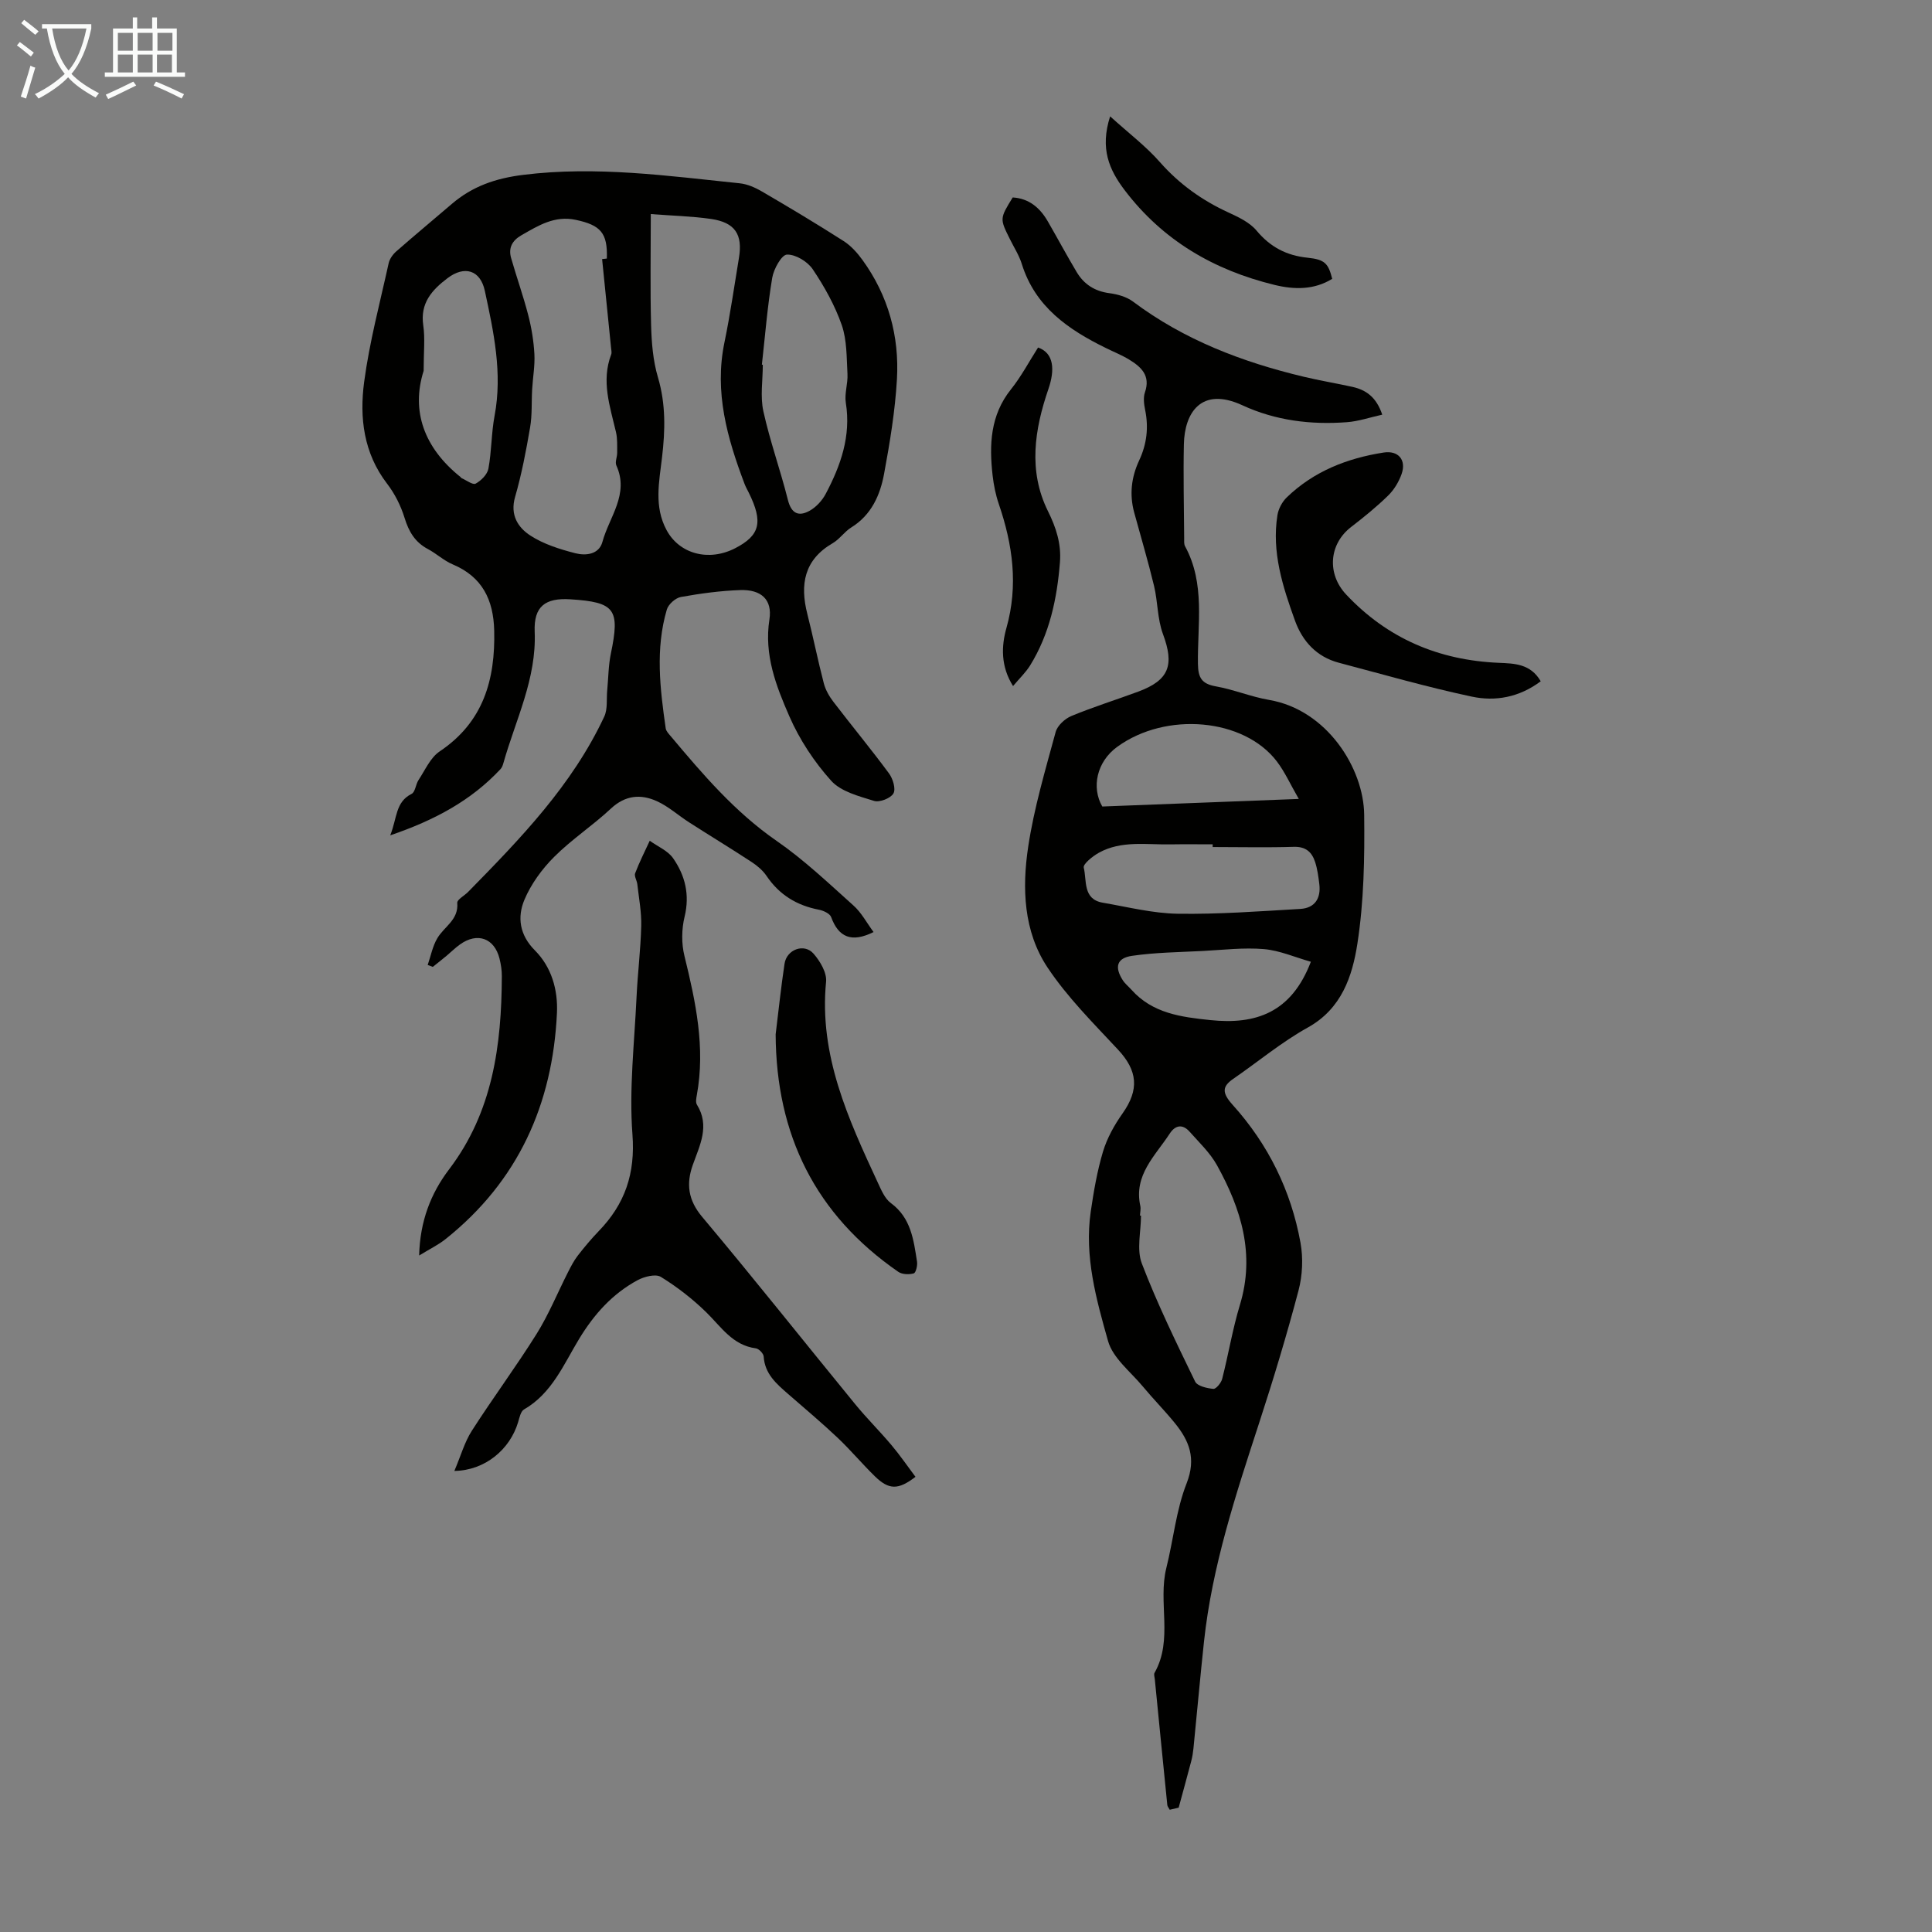 <svg enable-background="new 0 0 400 400" viewBox="0 0 400 400" xmlns="http://www.w3.org/2000/svg"><rect x="0" y="0" width="400" height="400" fill="#808080" stroke="none"/><path d="m6.4 11.7c-1-.8-1.9-1.6-2.9-2.3l.6-.7c.9.7 1.9 1.4 2.9 2.2zm-2.1 8.3c.7-2.1 1.4-4.2 2-6.4.2.1.6.3 1 .4-.7 2.3-1.3 4.4-1.9 6.4zm3-12.8c-1.1-.9-2.1-1.7-2.9-2.4l.6-.7c1 .8 2 1.5 3 2.4zm1.4-1.3v-.9h10.2v.9c-.9 4.2-2.3 7.3-4.1 9.4 1.3 1.4 3.2 2.7 5.7 4-.2.2-.4.5-.7.9-2.5-1.4-4.4-2.7-5.7-4.2-1.4 1.5-3.5 3-6.1 4.4 0 0 0 0-.1-.1-.3-.4-.5-.7-.7-.8 2.7-1.3 4.7-2.8 6.2-4.2-1.8-2.2-3-5.3-3.7-9.4zm9.2 0h-7.1c.6 3.8 1.7 6.7 3.4 8.7 1.7-2 2.9-4.8 3.7-8.7z" fill="#fafbfa"/><path d="m31.6 3.6h.9v2.3h4.1v9.1h1.7v.9h-16.6v-.9h1.7v-9.1h4.1v-2.3h.9v2.3h3.1v-2.3zm-4 13.3.6.8c-1.9.9-3.8 1.9-5.8 2.8-.2-.3-.3-.6-.5-.9 2-.9 3.9-1.8 5.7-2.7zm-3.2-10.1v3.7h3.1v-3.7zm0 4.5v3.7h3.1v-3.7zm4.1-4.5v3.7h3.1v-3.7zm0 4.5v3.7h3.1v-3.7zm9.1 9.1c-2.1-1.1-4.1-2-5.8-2.7l.5-.8c2.2.9 4.1 1.8 5.8 2.6zm-1.9-13.6h-3.1v3.7h3.1zm-3.2 4.5v3.7h3.1v-3.7z" fill="#fafbfa"/><g fill="#010100"><path d="m180.86 192.97c-4.56 2.27-7.25 1.08-8.78-3.1-.27-.73-1.59-1.34-2.52-1.52-4.59-.88-8.22-3.09-10.86-7.01-.77-1.13-1.91-2.1-3.07-2.86-4.27-2.8-8.64-5.45-12.94-8.21-2.25-1.44-4.28-3.3-6.68-4.39-3.34-1.52-6.55-1.26-9.54 1.54-3.75 3.51-8.13 6.37-11.75 10-2.52 2.52-4.78 5.62-6.15 8.88-1.5 3.58-1.02 7.26 2.16 10.45 3.46 3.47 4.8 8.16 4.58 12.97-.88 18.91-8.04 34.84-23.06 46.82-1.53 1.22-3.35 2.09-5.47 3.4.17-7.08 2.4-12.84 6.2-17.84 9.05-11.91 10.86-25.69 10.92-39.99.01-1.22-.19-2.46-.48-3.64-1.06-4.24-4.58-5.5-8.16-2.95-1 .71-1.88 1.59-2.82 2.38-.93.77-1.89 1.52-2.83 2.28-.35-.13-.7-.26-1.06-.39.64-1.86 1.01-3.89 2-5.55 1.41-2.4 4.43-3.79 4.12-7.31-.06-.68 1.48-1.48 2.25-2.27 10.81-11.01 21.55-22.09 28.19-36.31.73-1.57.43-3.63.61-5.46.24-2.52.24-5.1.75-7.56 1.92-9.21.89-10.66-8.38-11.25-5.19-.33-7.6 1.45-7.39 6.69.41 9.76-3.95 18.25-6.48 27.23-.12.42-.28.89-.57 1.21-6.09 6.53-13.63 10.59-22.86 13.74 1.45-3.6 1.05-6.9 4.43-8.59.76-.38.84-1.96 1.43-2.86 1.37-2.06 2.45-4.64 4.38-5.93 9.05-6.07 11.53-14.83 11.29-25.03-.16-6.36-2.46-11.11-8.59-13.69-1.83-.77-3.36-2.23-5.13-3.17-2.68-1.42-3.96-3.61-4.84-6.46-.77-2.51-2.03-5.01-3.62-7.08-4.86-6.33-5.73-13.66-4.75-21.04 1.1-8.28 3.28-16.43 5.08-24.61.2-.89.86-1.82 1.57-2.44 3.78-3.32 7.66-6.53 11.48-9.81 4.28-3.67 9.08-5.33 14.83-6.04 15.09-1.87 29.91.21 44.79 1.75 1.59.16 3.22.88 4.62 1.7 5.69 3.32 11.34 6.7 16.89 10.25 1.54.98 2.87 2.47 3.95 3.97 5.31 7.35 7.62 15.73 7.1 24.67-.38 6.55-1.46 13.09-2.66 19.56-.82 4.43-2.63 8.52-6.79 11.1-1.41.87-2.41 2.42-3.83 3.25-5.94 3.44-6.83 8.55-5.27 14.67 1.21 4.76 2.17 9.59 3.41 14.35.35 1.35 1.11 2.68 1.97 3.81 3.81 4.98 7.81 9.81 11.53 14.85.81 1.09 1.45 3.23.91 4.15-.58 1-2.86 1.89-4 1.54-3.13-.98-6.84-1.91-8.88-4.17-3.52-3.91-6.56-8.53-8.66-13.34-2.74-6.27-5.27-12.73-4.13-20.06.64-4.14-1.74-6.23-6.04-6.08-4.11.14-8.24.7-12.29 1.43-1.12.2-2.59 1.51-2.91 2.6-2.4 8.15-1.41 16.39-.23 24.61.09.59.65 1.15 1.08 1.66 6.62 7.88 13.26 15.66 21.87 21.62 5.67 3.92 10.74 8.74 15.89 13.36 1.66 1.46 2.77 3.6 4.19 5.52zm-56.2-139.33c.33-.04.66-.08.98-.11.18-5.28-1.26-6.91-6.42-8.01-4.4-.94-7.76 1.18-11.26 3.18-1.92 1.1-2.74 2.63-2.14 4.72 1.13 3.96 2.52 7.85 3.55 11.84.68 2.62 1.12 5.34 1.27 8.03.13 2.4-.32 4.84-.46 7.26-.16 2.65.02 5.35-.43 7.95-.83 4.84-1.75 9.69-3.11 14.4-1.08 3.74.62 6.33 3.18 7.99 2.75 1.78 6.07 2.82 9.29 3.65 2.14.55 4.9.29 5.62-2.36 1.4-5.16 5.59-9.85 2.88-15.81-.32-.71.18-1.75.17-2.64-.01-1.43.07-2.91-.25-4.28-1.24-5.31-3.09-10.55-.99-16.06.15-.38.02-.88-.02-1.32-.62-6.16-1.24-12.3-1.86-18.43zm10.08-9.32c0 8.02-.14 15.49.06 22.95.1 3.64.39 7.39 1.42 10.85 1.64 5.53 1.51 10.96.85 16.55-.59 5.06-1.71 10.18.94 15.09 2.65 4.92 8.69 6.57 14.19 3.75 5.16-2.66 5.84-5.41 2.82-11.52-.3-.6-.64-1.19-.87-1.81-3.58-9.45-6.3-18.99-4.16-29.29 1.2-5.79 2.03-11.66 3-17.49.81-4.88-.81-7.34-5.78-8.07-3.96-.57-7.98-.66-12.47-1.01zm23 31.18c.06.01.12.02.19.02 0 3.22-.56 6.57.12 9.64 1.36 6.18 3.53 12.18 5.07 18.32.72 2.88 2.24 3.52 4.5 2.27 1.35-.75 2.6-2.11 3.33-3.49 3.11-5.87 5.27-11.97 4.17-18.85-.31-1.93.45-4 .34-5.99-.19-3.4-.1-6.98-1.18-10.11-1.42-4.07-3.59-7.97-6.01-11.56-1.07-1.6-3.55-3.1-5.34-3.04-1.11.04-2.75 2.99-3.05 4.81-1 5.96-1.47 11.98-2.14 17.98zm-70.03 1.28c-2.64 8.32.1 15.95 7.62 21.97.09.07.14.2.23.24.99.43 2.33 1.46 2.92 1.14 1.14-.62 2.42-1.91 2.64-3.1.67-3.61.6-7.36 1.28-10.97 1.66-8.82-.19-17.34-2.02-25.84-.93-4.33-4.22-5.3-7.75-2.61-3.21 2.44-5.67 5.15-5 9.74.4 2.72.08 5.56.08 9.43z"/><path d="m286.18 85.85c-2.62.58-4.95 1.39-7.32 1.56-7.46.56-14.78-.33-21.63-3.5-8.56-3.95-11.98 1.59-12.12 8.05-.14 6.49.02 12.99.06 19.48 0 .55-.06 1.2.18 1.65 4.23 7.75 2.55 16.18 2.67 24.36.04 2.88.79 4.13 3.69 4.65 3.73.66 7.31 2.17 11.04 2.81 12.01 2.05 19.59 14.18 19.69 23.78.1 8.91-.05 17.94-1.41 26.71-1.05 6.72-3.25 13.45-10.27 17.34-5.44 3.02-10.29 7.09-15.44 10.63-2.32 1.6-2.34 2.9-.1 5.39 7.36 8.17 12.07 17.74 14.03 28.51.58 3.2.42 6.79-.41 9.93-2.42 9.17-5.17 18.27-8.11 27.29-4.85 14.89-9.78 29.74-11.46 45.42-.79 7.36-1.44 14.73-2.18 22.09-.09.88-.23 1.77-.46 2.63-.78 2.99-1.61 5.97-2.6 9.63.03-.01-.89.21-1.85.43-.22-.42-.47-.68-.5-.97-.88-8.68-1.73-17.37-2.59-26.06-.04-.44-.24-1-.05-1.32 3.9-6.9.66-14.58 2.44-21.72 1.46-5.83 2.02-11.98 4.2-17.52 2.02-5.16.54-8.81-2.46-12.49-2.12-2.6-4.49-5-6.63-7.58-2.54-3.05-6.18-5.85-7.18-9.38-2.45-8.66-4.92-17.53-3.59-26.75.61-4.19 1.33-8.41 2.54-12.46.84-2.79 2.34-5.5 4.04-7.9 3.5-4.94 3.15-8.86-.95-13.25-5.09-5.46-10.47-10.82-14.57-16.98-4.97-7.46-5.3-16.42-4-25.02 1.21-8.02 3.55-15.87 5.68-23.73.36-1.33 1.91-2.76 3.26-3.32 4.53-1.88 9.24-3.34 13.85-5.05 6.41-2.38 7.49-5.5 5.11-11.91-1.16-3.12-1.06-6.69-1.85-9.99-1.23-5.1-2.73-10.13-4.11-15.19-1.01-3.72-.59-7.3 1.03-10.77 1.57-3.35 1.99-6.8 1.24-10.45-.24-1.18-.42-2.57-.04-3.66 1.2-3.48-.8-5.27-3.3-6.79-1.52-.92-3.2-1.59-4.8-2.38-7.78-3.82-14.64-8.53-17.4-17.41-.56-1.79-1.62-3.43-2.46-5.13-2.11-4.24-2.12-4.24.58-8.63 3.36.2 5.63 2.12 7.27 4.96 2.01 3.48 3.91 7.03 5.97 10.48 1.51 2.54 3.74 3.98 6.78 4.38 1.69.22 3.57.75 4.9 1.75 10.57 7.93 22.59 12.5 35.29 15.54 3.37.81 6.8 1.37 10.18 2.12 2.75.63 4.89 2.08 6.12 5.74zm-50.16 165.83h.21c0 3.33-.94 7.03.18 9.93 3.19 8.33 7.13 16.39 11.03 24.43.45.93 2.44 1.39 3.77 1.51.56.05 1.62-1.24 1.83-2.07 1.3-5.09 2.15-10.31 3.67-15.32 3.19-10.48.25-19.89-4.74-28.9-1.43-2.58-3.69-4.72-5.68-6.96-1.44-1.62-2.95-1.38-4.11.4-2.99 4.59-7.5 8.58-6.09 14.98.13.62-.04 1.33-.07 2zm15.05-76.31c0-.19 0-.37 0-.56-2.91 0-5.82-.04-8.73.01-5 .09-10.15-.85-14.81 1.72-1.3.72-3.34 2.35-3.15 3.1.66 2.65-.24 6.53 3.92 7.25 5.17.89 10.35 2.21 15.55 2.29 8.46.13 16.93-.51 25.39-1 2.98-.18 4.27-2.19 3.91-5.13-.19-1.54-.39-3.12-.87-4.58-.67-2.06-1.94-3.23-4.45-3.14-5.58.17-11.18.04-16.76.04zm-22.85-8.39c13.6-.52 26.76-1.03 40.68-1.57-1.75-3.03-2.89-5.59-4.53-7.75-6.81-8.96-22.92-10.39-33.03-3.06-4.32 3.12-5.39 8.47-3.12 12.38zm43.18 32.14c-3.3-.93-6.47-2.34-9.73-2.62-4.18-.35-8.45.17-12.67.39-4.87.25-9.78.3-14.6 1-3.19.46-3.69 2.31-1.95 5.04.47.74 1.2 1.31 1.79 1.97 4.37 4.91 10.29 5.67 16.35 6.3 9.4.98 16.78-1.52 20.81-12.08z"/><path d="m94.07 304.54c1.36-3.19 2.12-5.98 3.61-8.3 4.34-6.78 9.16-13.26 13.43-20.09 2.51-4.02 4.32-8.49 6.48-12.74.6-1.18 1.21-2.38 2.01-3.42 1.37-1.77 2.81-3.49 4.36-5.1 5.43-5.61 7.6-11.9 6.98-20.03-.71-9.4.41-18.95.85-28.43.23-4.92.85-9.82.97-14.74.07-2.87-.49-5.76-.81-8.63-.09-.77-.68-1.66-.45-2.26.87-2.29 1.99-4.49 3.02-6.73 1.65 1.19 3.76 2.06 4.85 3.63 2.48 3.57 3.47 7.55 2.37 12.08-.63 2.58-.67 5.58-.03 8.15 2.33 9.5 4.36 18.96 2.56 28.8-.12.65-.28 1.5.02 1.98 2.72 4.39.6 8.37-.85 12.46-1.4 3.93-.99 7.3 1.96 10.8 10.72 12.76 21.08 25.83 31.64 38.73 2.4 2.94 5.12 5.62 7.56 8.53 1.76 2.09 3.3 4.35 4.94 6.53-3.58 2.76-5.51 2.71-8.4-.1-2.64-2.58-5.02-5.43-7.7-7.97-3.32-3.14-6.83-6.08-10.27-9.08-2.42-2.11-4.83-4.16-5.06-7.76-.04-.62-.99-1.61-1.62-1.69-4.84-.64-7.19-4.47-10.29-7.49-2.83-2.76-6.01-5.23-9.37-7.3-1.08-.67-3.43-.07-4.81.67-5.21 2.81-8.99 7.02-12.11 12.15-3.2 5.27-5.62 11.28-11.42 14.62-.69.4-.94 1.7-1.22 2.63-1.68 5.63-6.83 10.01-13.2 10.1z"/><path d="m318.99 141.05c-4.47 3.35-9.41 4.21-14.26 3.18-9.26-1.97-18.39-4.6-27.55-7.02-4.59-1.22-7.52-4.43-9.07-8.72-2.54-7.04-4.85-14.19-3.63-21.84.21-1.31.98-2.76 1.94-3.68 5.59-5.4 12.5-8.1 20.06-9.28 3.03-.47 4.74 1.54 3.7 4.47-.58 1.62-1.56 3.25-2.78 4.44-2.39 2.34-5.01 4.46-7.67 6.51-4.59 3.54-5.04 9.7-1.02 13.98 8.57 9.12 19.18 13.61 31.59 14.14 3.25.14 6.58.18 8.69 3.82z"/><path d="m160.59 214.15c.6-4.87 1.11-9.76 1.84-14.62.44-2.96 4.06-4.3 6-2.09 1.36 1.55 2.78 3.94 2.6 5.81-1.49 15.24 4.6 28.43 10.73 41.64.7 1.5 1.43 3.27 2.68 4.19 4.18 3.07 4.71 7.62 5.42 12.12.13.8-.24 2.32-.68 2.44-.97.27-2.38.23-3.18-.31-17.18-11.86-25.31-28.37-25.41-49.18z"/><path d="m209.74 142.04c-2.56-4.06-2.44-8.25-1.37-12.02 2.49-8.85 1.3-17.25-1.58-25.68-.65-1.89-1.05-3.9-1.28-5.89-.72-6.34-.5-12.46 3.79-17.83 2.15-2.69 3.78-5.79 5.62-8.67 3.27 1.14 3.53 4.57 2.14 8.6-2.86 8.32-4.23 16.94-.09 25.28 1.7 3.43 2.78 6.79 2.48 10.58-.6 7.55-2.14 14.83-6.18 21.37-.93 1.48-2.24 2.72-3.53 4.26z"/><path d="m229.84 24.09c3.84 3.48 7.41 6.18 10.3 9.47 4.02 4.56 8.72 7.91 14.19 10.43 2.1.97 4.42 2.06 5.84 3.77 2.85 3.41 6.2 5.15 10.57 5.6 3.59.37 4.28 1.21 5.08 4.37-3.77 2.32-7.86 2.25-11.93 1.26-12.54-3.05-23.14-9.2-31.06-19.64-3.19-4.21-5.13-8.6-2.99-15.26z"/></g></svg>